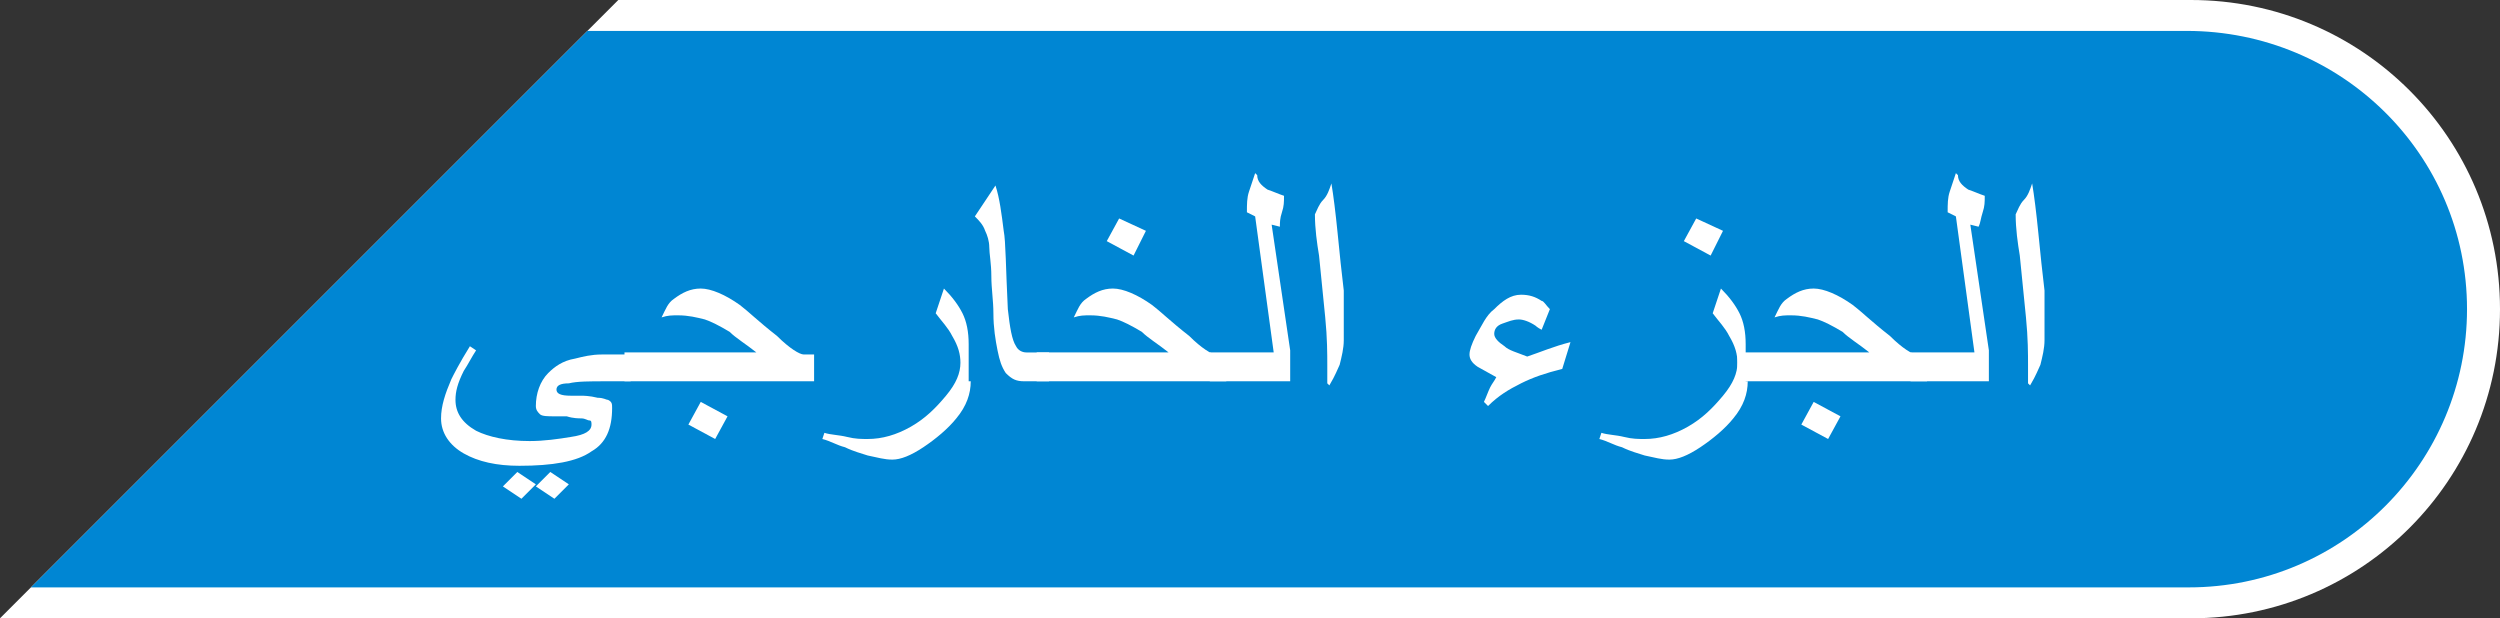 <?xml version="1.0" encoding="utf-8"?>
<!-- Generator: Adobe Illustrator 21.1.0, SVG Export Plug-In . SVG Version: 6.00 Build 0)  -->
<svg version="1.1" id="レイヤー_1" xmlns="http://www.w3.org/2000/svg" xmlns:xlink="http://www.w3.org/1999/xlink" x="0px"
	 y="0px" width="121.3px" height="30px" viewBox="0 0 121.3 30" enable-background="new 0 0 121.3 30" xml:space="preserve">
<rect x="0" y="0" width="121.3" height="30" fill="#333333" stroke="none"/>
<g>
	<path fill="#FFFFFF" d="M30,0h76.3c8.3,0,15,6.7,15,15l0,0c0,8.3-6.7,15-15,15H0"/>
	<path fill="#0086D3" d="M106.1,1.5H28.5L1.5,28.5h104.7c7.5,0,13.5-6.1,13.5-13.5C119.7,7.5,113.6,1.5,106.1,1.5z"/>
</g>
<g>
	<path fill="#FFFFFF" d="M30.8,18.5h-1.4c-0.8,0-1.4,0-1.8,0.1c-0.4,0-0.6,0.1-0.6,0.3c0,0.2,0.2,0.3,0.7,0.3c0.2,0,0.4,0,0.5,0
		c0.1,0,0.4,0,0.8,0.1c0.3,0,0.4,0.1,0.5,0.1c0.2,0.1,0.2,0.2,0.2,0.4c0,1-0.3,1.7-1,2.1c-0.7,0.5-1.9,0.7-3.5,0.7
		c-1.1,0-2-0.2-2.7-0.6c-0.7-0.4-1.1-1-1.1-1.7c0-0.6,0.2-1.2,0.5-1.9c0.1-0.2,0.4-0.8,0.9-1.6l0.3,0.2c-0.2,0.3-0.4,0.7-0.6,1
		c-0.3,0.6-0.4,1-0.4,1.4c0,0.6,0.3,1.1,1,1.5c0.6,0.3,1.5,0.5,2.6,0.5c0.7,0,1.4-0.1,2-0.2c0.7-0.1,1-0.3,1-0.6
		c0-0.1,0-0.2-0.1-0.2c-0.1,0-0.2-0.1-0.4-0.1c-0.1,0-0.4,0-0.7-0.1c-0.3,0-0.5,0-0.6,0c-0.3,0-0.6,0-0.7-0.1s-0.2-0.2-0.2-0.4
		c0-0.6,0.2-1.2,0.6-1.6c0.3-0.3,0.7-0.6,1.3-0.7c0.4-0.1,0.8-0.2,1.3-0.2h1.4V18.5z M26,23.5l-0.7,0.7l-0.9-0.6l0.7-0.7L26,23.5z
		 M27.6,23.5l-0.7,0.7L26,23.6l0.7-0.7L27.6,23.5z"/>
	<path fill="#FFFFFF" d="M39.3,18.5h-9v-1.4h6.4c-0.5-0.4-1-0.7-1.3-1c-0.5-0.3-0.9-0.5-1.2-0.6c-0.4-0.1-0.8-0.2-1.3-0.2
		c-0.3,0-0.5,0-0.8,0.1c0.2-0.4,0.3-0.7,0.6-0.9c0.4-0.3,0.8-0.5,1.3-0.5c0.5,0,1.2,0.3,1.9,0.8c0.4,0.3,0.9,0.8,1.8,1.5
		c0.6,0.6,1.1,0.9,1.3,0.9h0.5V18.5z M35.3,20.2l-0.6,1.1l-1.3-0.7l0.6-1.1L35.3,20.2z"/>
	<path fill="#FFFFFF" d="M47.1,18.5c0,0.6-0.2,1.2-0.7,1.8c-0.4,0.5-1,1-1.6,1.4c-0.6,0.4-1.1,0.6-1.5,0.6c-0.4,0-0.7-0.1-1.2-0.2
		c-0.3-0.1-0.7-0.2-1.1-0.4c-0.4-0.1-0.7-0.3-1.1-0.4L40,21c0.3,0.1,0.7,0.1,1.1,0.2c0.4,0.1,0.7,0.1,1,0.1c0.7,0,1.4-0.2,2.1-0.6
		c0.7-0.4,1.2-0.9,1.7-1.5c0.5-0.6,0.7-1.1,0.7-1.6c0-0.4-0.1-0.8-0.4-1.3c-0.2-0.4-0.5-0.7-0.8-1.1l0.4-1.2
		c0.4,0.4,0.7,0.8,0.9,1.2c0.2,0.4,0.3,0.9,0.3,1.5V18.5z"/>
	<path fill="#FFFFFF" d="M50.8,18.5h-1.1c-0.4,0-0.6-0.1-0.9-0.4c-0.2-0.3-0.3-0.6-0.4-1.1c-0.1-0.5-0.2-1.1-0.2-1.8
		c0-0.6-0.1-1.2-0.1-1.8c0-0.6-0.1-1.1-0.1-1.4s-0.1-0.6-0.2-0.8c-0.1-0.3-0.3-0.5-0.5-0.7l1-1.5c0.2,0.6,0.3,1.4,0.4,2.2
		c0.1,0.5,0.1,1.8,0.2,3.8c0.1,0.9,0.2,1.5,0.4,1.8c0.1,0.2,0.3,0.3,0.5,0.3h1.1V18.5z"/>
	<path fill="#FFFFFF" d="M59.3,18.5h-9v-1.4h6.4c-0.5-0.4-1-0.7-1.3-1c-0.5-0.3-0.9-0.5-1.2-0.6c-0.4-0.1-0.8-0.2-1.3-0.2
		c-0.3,0-0.5,0-0.8,0.1c0.2-0.4,0.3-0.7,0.6-0.9c0.4-0.3,0.8-0.5,1.3-0.5c0.5,0,1.2,0.3,1.9,0.8c0.4,0.3,0.9,0.8,1.8,1.5
		c0.6,0.6,1.1,0.9,1.3,0.9h0.5V18.5z M55.6,11.2L55,12.4l-1.3-0.7l0.6-1.1L55.6,11.2z"/>
	<path fill="#FFFFFF" d="M62.6,18.5h-3.9v-1.4h3.1l-0.9-6.6l-0.4-0.2c0-0.4,0-0.7,0.1-1c0.1-0.3,0.2-0.6,0.3-0.9L61,8.5
		c0,0.3,0.2,0.5,0.5,0.7c0.3,0.1,0.5,0.2,0.8,0.3c0,0.3,0,0.5-0.1,0.8s-0.1,0.5-0.1,0.7l-0.4-0.1l0.9,6.1V18.5z"/>
	<path fill="#FFFFFF" d="M65.2,16.5c0,0.4-0.1,0.8-0.2,1.2c-0.1,0.2-0.2,0.5-0.5,1l-0.1-0.1c0-0.2,0-0.3,0-0.5c0-0.2,0-0.3,0-0.4
		c0-0.5,0-1.3-0.1-2.3c-0.1-1-0.2-2-0.3-3c-0.1-0.6-0.2-1.3-0.2-2c0.1-0.2,0.2-0.5,0.4-0.7s0.3-0.5,0.4-0.8c0.1,0.6,0.2,1.4,0.3,2.4
		s0.2,2,0.3,2.8C65.2,15.2,65.2,16,65.2,16.5z"/>
	<path fill="#FFFFFF" d="M76.2,16.6l-0.4,1.3c-0.8,0.2-1.4,0.4-2,0.7c-0.6,0.3-1.1,0.6-1.6,1.1L72,19.5c0.1-0.2,0.2-0.5,0.3-0.7
		c0.1-0.2,0.2-0.3,0.3-0.5l-0.9-0.5c-0.3-0.2-0.4-0.4-0.4-0.6c0-0.2,0.1-0.5,0.3-0.9c0.3-0.5,0.5-1,0.9-1.3c0.4-0.4,0.8-0.7,1.3-0.7
		c0.4,0,0.7,0.1,1,0.3c0.1,0,0.2,0.2,0.4,0.4l-0.4,1c-0.2-0.1-0.3-0.2-0.3-0.2c-0.3-0.2-0.6-0.3-0.8-0.3c-0.3,0-0.5,0.1-0.8,0.2
		s-0.4,0.3-0.4,0.5c0,0.2,0.2,0.4,0.5,0.6c0.2,0.2,0.6,0.3,1.1,0.5C74.7,17.1,75.4,16.8,76.2,16.6z"/>
	<path fill="#FFFFFF" d="M84.8,18.5c0,0.6-0.2,1.2-0.7,1.8c-0.4,0.5-1,1-1.6,1.4c-0.6,0.4-1.1,0.6-1.5,0.6c-0.4,0-0.7-0.1-1.2-0.2
		c-0.3-0.1-0.7-0.2-1.1-0.4c-0.4-0.1-0.7-0.3-1.1-0.4l0.1-0.3c0.3,0.1,0.7,0.1,1.1,0.2s0.7,0.1,1,0.1c0.7,0,1.4-0.2,2.1-0.6
		c0.7-0.4,1.2-0.9,1.7-1.5c0.5-0.6,0.7-1.1,0.7-1.6c0-0.4-0.1-0.8-0.4-1.3c-0.2-0.4-0.5-0.7-0.8-1.1l0.4-1.2
		c0.4,0.4,0.7,0.8,0.9,1.2c0.2,0.4,0.3,0.9,0.3,1.5V18.5z M83.6,11.2L83,12.4l-1.3-0.7l0.6-1.1L83.6,11.2z"/>
	<path fill="#FFFFFF" d="M93.3,18.5h-9v-1.4h6.4c-0.5-0.4-1-0.7-1.3-1c-0.5-0.3-0.9-0.5-1.2-0.6c-0.4-0.1-0.8-0.2-1.3-0.2
		c-0.3,0-0.5,0-0.8,0.1c0.2-0.4,0.3-0.7,0.6-0.9c0.4-0.3,0.8-0.5,1.3-0.5c0.5,0,1.2,0.3,1.9,0.8c0.4,0.3,0.9,0.8,1.8,1.5
		c0.6,0.6,1.1,0.9,1.3,0.9h0.5V18.5z M89.3,20.2l-0.6,1.1l-1.3-0.7l0.6-1.1L89.3,20.2z"/>
	<path fill="#FFFFFF" d="M96.6,18.5h-3.9v-1.4h3.1l-0.9-6.6l-0.4-0.2c0-0.4,0-0.7,0.1-1c0.1-0.3,0.2-0.6,0.3-0.9l0.1,0.1
		c0,0.3,0.2,0.5,0.5,0.7c0.3,0.1,0.5,0.2,0.8,0.3c0,0.3,0,0.5-0.1,0.8S96.1,10.8,96,11l-0.4-0.1l0.9,6.1V18.5z"/>
	<path fill="#FFFFFF" d="M99.2,16.5c0,0.4-0.1,0.8-0.2,1.2c-0.1,0.2-0.2,0.5-0.5,1l-0.1-0.1c0-0.2,0-0.3,0-0.5c0-0.2,0-0.3,0-0.4
		c0-0.5,0-1.3-0.1-2.3c-0.1-1-0.2-2-0.3-3c-0.1-0.6-0.2-1.3-0.2-2c0.1-0.2,0.2-0.5,0.4-0.7s0.3-0.5,0.4-0.8c0.1,0.6,0.2,1.4,0.3,2.4
		s0.2,2,0.3,2.8C99.2,15.2,99.2,16,99.2,16.5z"/>
</g>
</svg>
